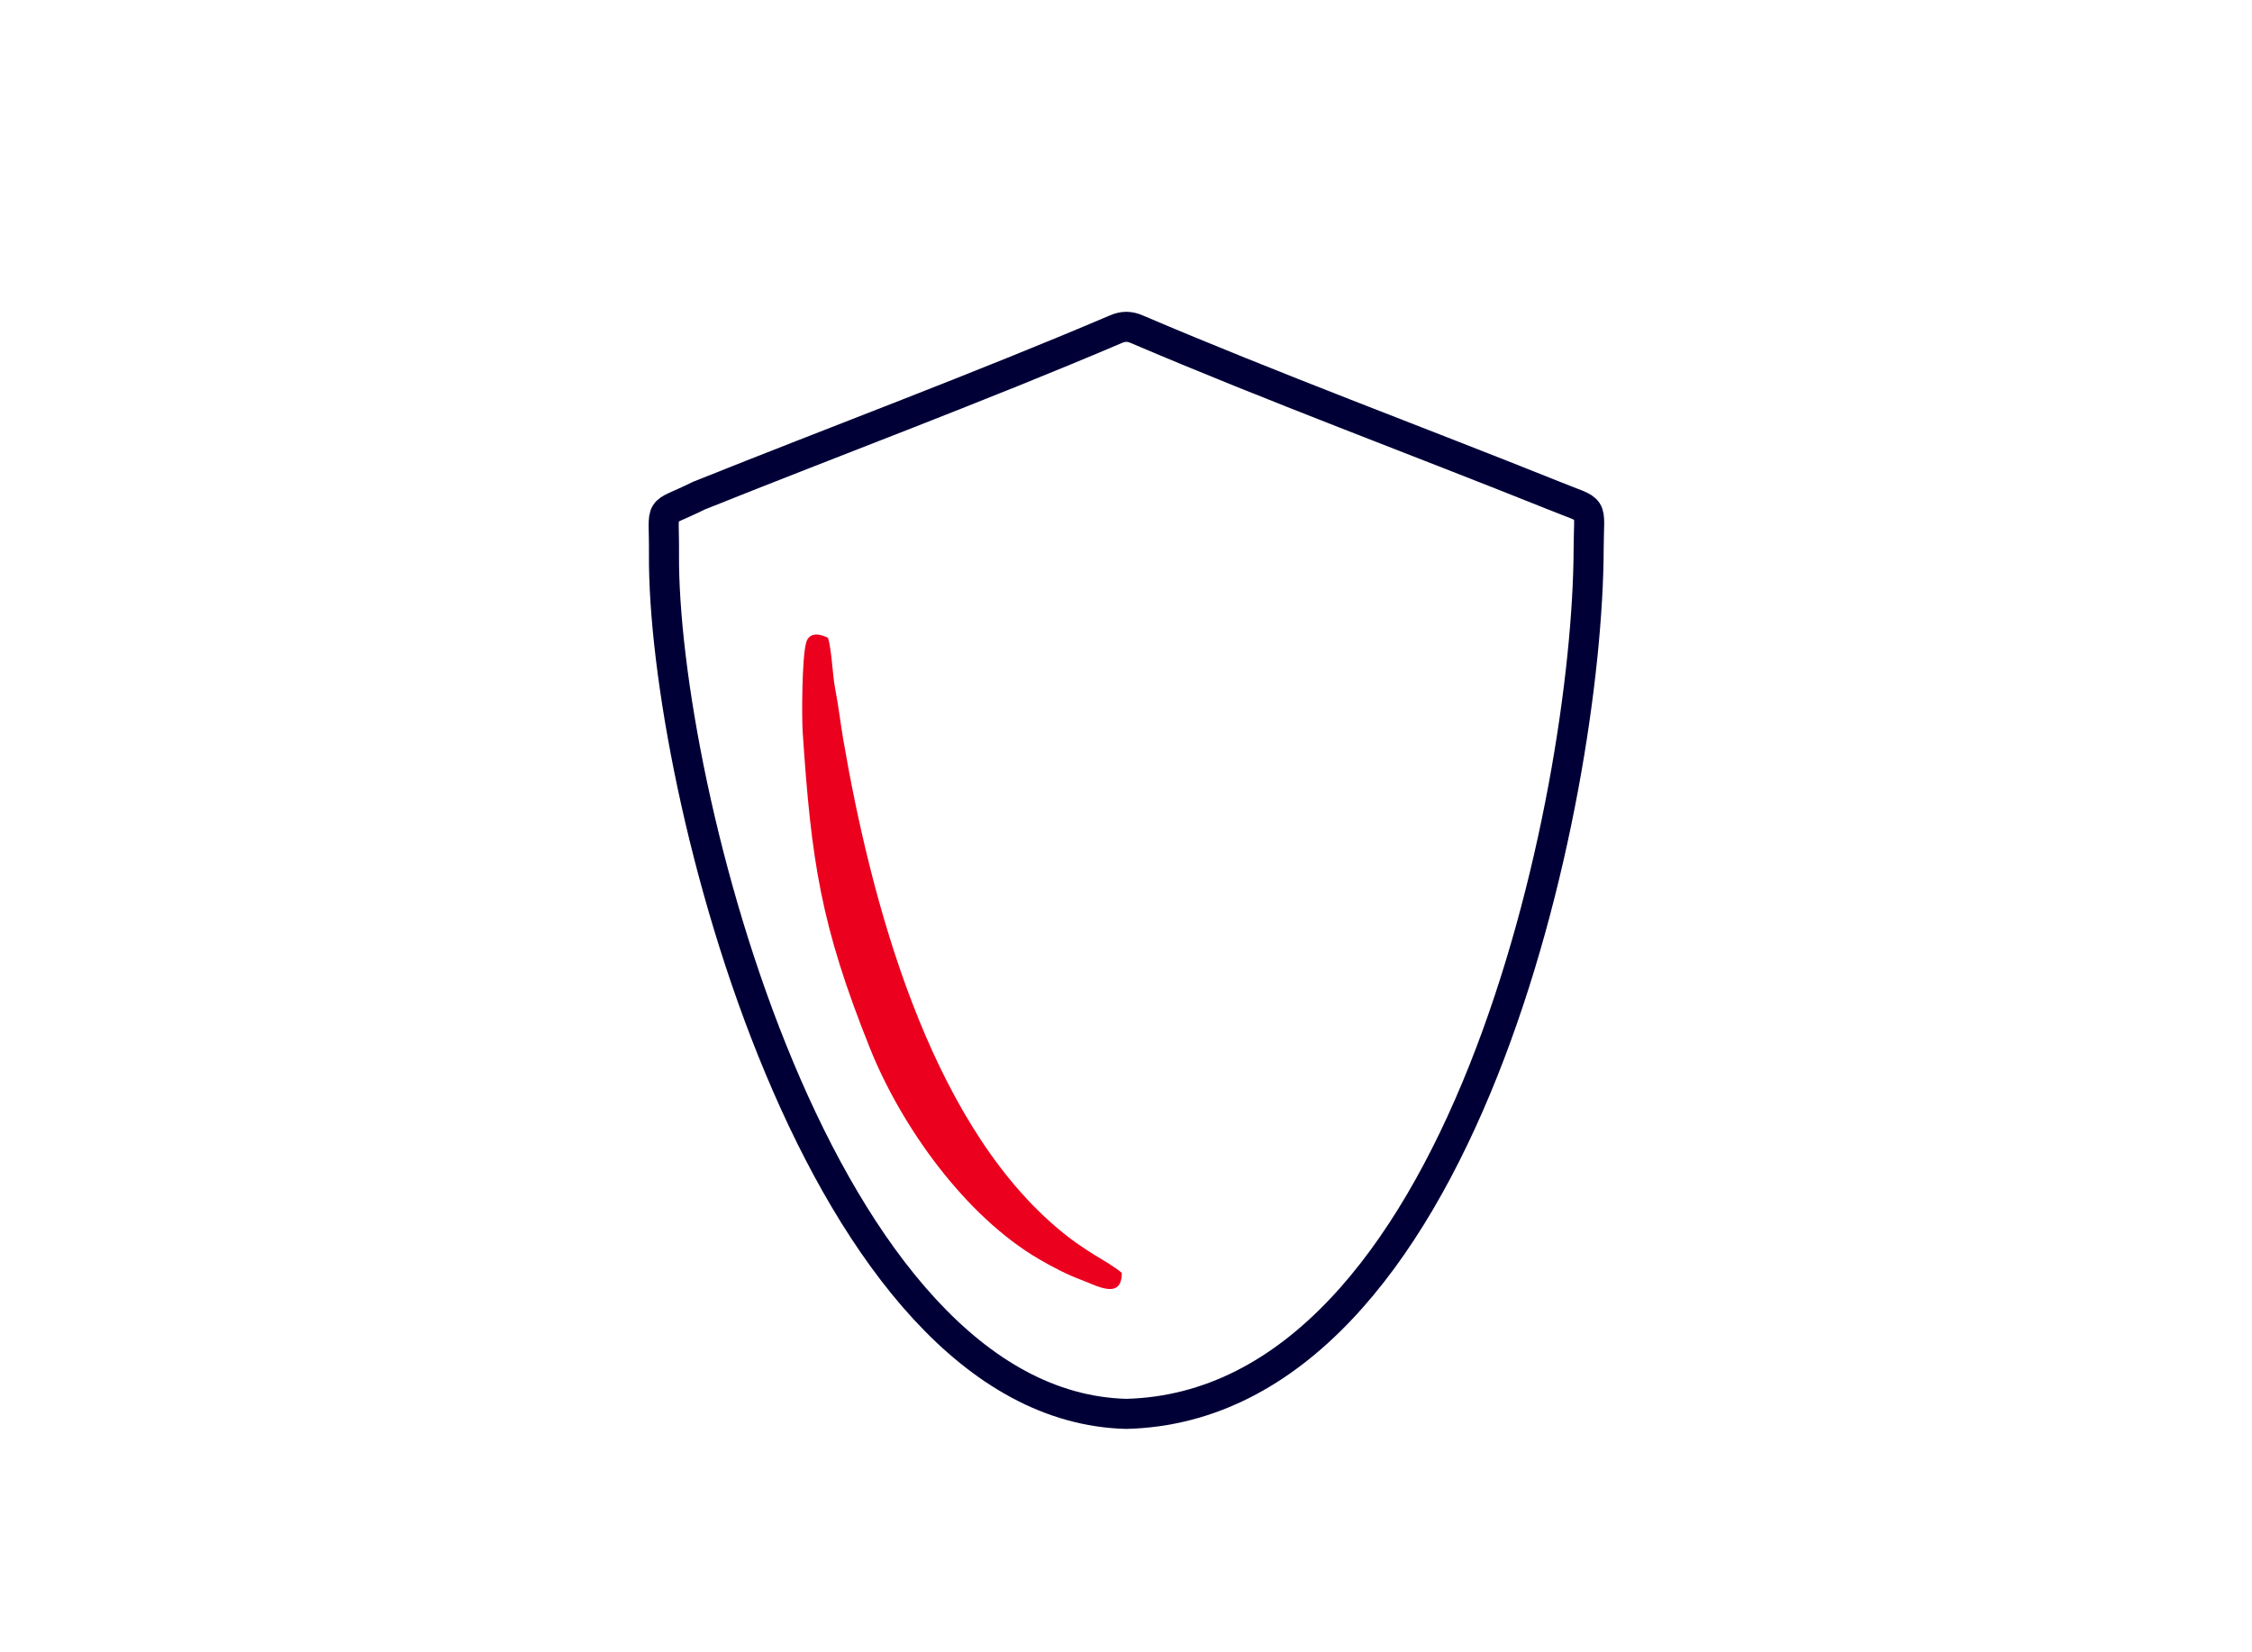 <?xml version="1.0" encoding="UTF-8"?>
<!DOCTYPE svg PUBLIC "-//W3C//DTD SVG 1.0//EN" "http://www.w3.org/TR/2001/REC-SVG-20010904/DTD/svg10.dtd">
<!-- Creator: CorelDRAW -->
<svg xmlns="http://www.w3.org/2000/svg" xml:space="preserve" width="22.551mm" height="16.547mm" version="1.0" shape-rendering="geometricPrecision" text-rendering="geometricPrecision" image-rendering="optimizeQuality" fill-rule="evenodd" clip-rule="evenodd"
viewBox="0 0 143.06 104.97"
 xmlns:xlink="http://www.w3.org/1999/xlink"
 xmlns:xodm="http://www.corel.com/coreldraw/odm/2003">
 <g id="Layer_x0020_1">
  <path fill="#EB001E" d="M71.26 80.86c-1.02,-0.85 -2.24,-1.23 -4.29,-3.01 -7.98,-6.93 -11.63,-20.55 -13.4,-30.86 -0.17,-1.01 -0.31,-2.19 -0.51,-3.21 -0.18,-0.92 -0.22,-2.48 -0.46,-3.26 -0.48,-0.25 -1.2,-0.4 -1.39,0.31 -0.27,0.97 -0.28,4.69 -0.22,5.67 0.55,8.2 1.13,12.24 4.27,20.08 2,5 6.07,10.69 10.76,13.42 0.84,0.49 1.82,1 2.7,1.32 0.9,0.33 2.56,1.31 2.54,-0.46z"/>
  <path fill="none" stroke="#000037" stroke-width="1.91" stroke-miterlimit="22.926" d="M71.55 89.82c-19.48,-0.5 -29.48,-39.85 -29.37,-54.64 0.03,-3.28 -0.47,-2.35 2.21,-3.69 8.78,-3.52 17.82,-6.88 26.48,-10.57 0.48,-0.21 0.88,-0.21 1.36,0 8.62,3.68 17.75,7.06 26.5,10.57 2.64,1.08 2.2,0.45 2.19,3.38 -0.05,15.74 -8.02,54.41 -29.37,54.95z"/>
  <ellipse fill="none" cx="71.53" cy="52.48" rx="71.53" ry="52.48"/>
 </g>
</svg>
